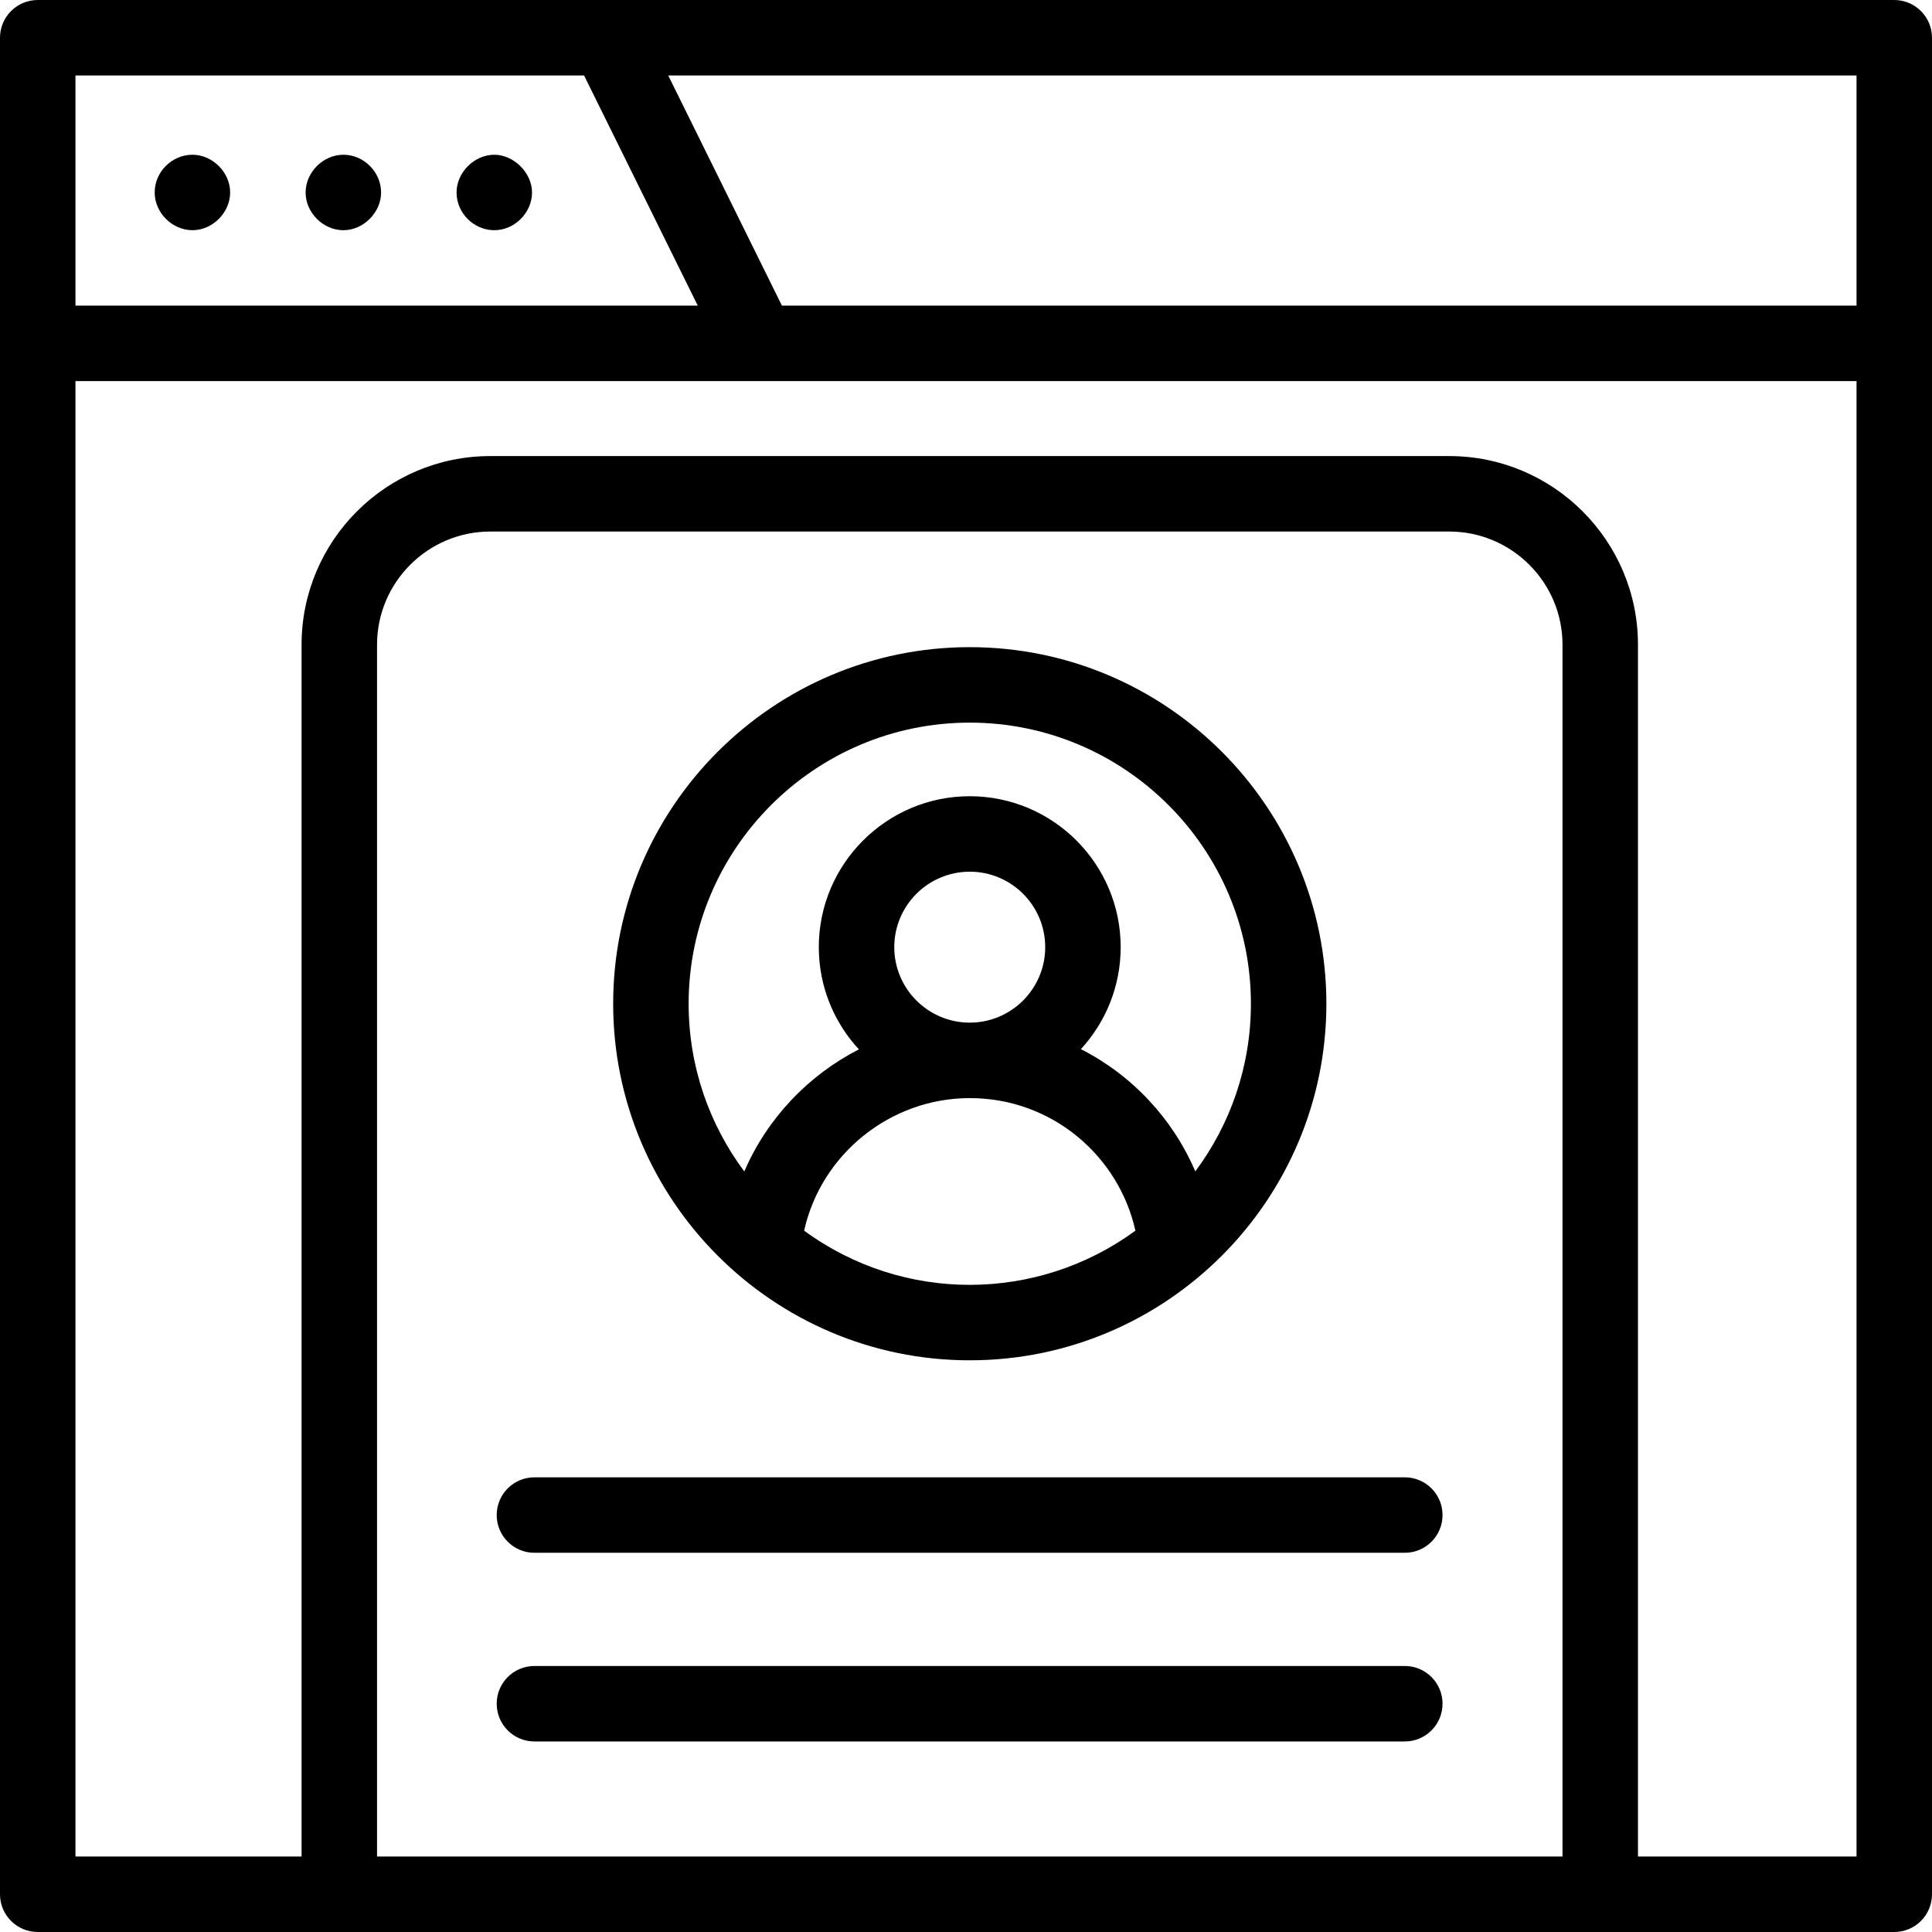 <svg xmlns="http://www.w3.org/2000/svg" width="32" height="32" viewBox="0 0 32 32" fill="none"><g clip-path="url(#clip0_1972_18686)"><path d="M3.188 2.563C2.847 2.563 2.562 2.847 2.562 3.188C2.562 3.524 2.853 3.813 3.188 3.813C3.521 3.813 3.812 3.52 3.812 3.188C3.812 2.854 3.52 2.563 3.188 2.563Z" fill="black"></path><path d="M5.688 2.563C5.352 2.563 5.062 2.854 5.062 3.188C5.062 3.523 5.353 3.813 5.687 3.813C6.02 3.813 6.312 3.519 6.312 3.188C6.312 2.849 6.025 2.563 5.688 2.563Z" fill="black"></path><path d="M8.621 2.754C8.505 2.638 8.349 2.563 8.188 2.563C7.855 2.563 7.562 2.857 7.562 3.188C7.562 3.528 7.847 3.813 8.187 3.813C8.524 3.813 8.812 3.523 8.812 3.188C8.812 3.026 8.737 2.869 8.621 2.754Z" fill="black"></path><path d="M31.375 0C29.127 0 1.927 0 0.625 0C0.28 0 0 0.28 0 0.625V31.375C0 31.72 0.28 32 0.625 32H31.375C31.72 32 32 31.72 32 31.375C32 29.951 32 2.009 32 0.625C32 0.28 31.72 0 31.375 0ZM30.75 1.25V5.062H12.951L11.068 1.25H30.75ZM1.25 1.25H9.674L11.557 5.062H1.25V1.25ZM6.245 30.75V10.679C6.245 9.645 7.087 8.804 8.12 8.804H24.005C25.038 8.804 25.88 9.645 25.88 10.679V30.75H6.245ZM30.75 30.75H27.13V10.679C27.13 8.956 25.728 7.554 24.005 7.554H8.12C6.397 7.554 4.995 8.956 4.995 10.679V30.75H1.25V6.312H30.75V30.75Z" fill="black"></path><path d="M16.062 22.531C19.326 22.531 21.969 19.874 21.969 16.625C21.969 13.368 19.319 10.719 16.062 10.719C12.806 10.719 10.156 13.368 10.156 16.625C10.156 19.875 12.801 22.531 16.062 22.531ZM13.319 20.384C13.602 19.11 14.753 18.188 16.062 18.188C17.433 18.188 18.533 19.155 18.806 20.384C17.187 21.569 14.97 21.592 13.319 20.384ZM14.812 15.688C14.812 14.998 15.373 14.438 16.062 14.438C16.752 14.438 17.312 14.998 17.312 15.688C17.312 16.377 16.752 16.938 16.062 16.938C15.373 16.938 14.812 16.377 14.812 15.688ZM16.062 11.969C18.63 11.969 20.719 14.058 20.719 16.625C20.719 17.665 20.376 18.626 19.798 19.402C19.423 18.526 18.749 17.808 17.903 17.377C18.312 16.932 18.562 16.338 18.562 15.688C18.562 14.309 17.441 13.188 16.062 13.188C14.684 13.188 13.562 14.309 13.562 15.688C13.562 16.34 13.814 16.936 14.226 17.381C13.387 17.81 12.707 18.523 12.328 19.403C11.749 18.627 11.406 17.665 11.406 16.625C11.406 14.058 13.495 11.969 16.062 11.969Z" fill="black"></path><path d="M23.268 24.469H8.852C8.506 24.469 8.227 24.749 8.227 25.094C8.227 25.439 8.506 25.719 8.852 25.719H23.268C23.613 25.719 23.893 25.439 23.893 25.094C23.893 24.749 23.613 24.469 23.268 24.469Z" fill="black"></path><path d="M23.268 27.594H8.852C8.506 27.594 8.227 27.874 8.227 28.219C8.227 28.564 8.506 28.844 8.852 28.844H23.268C23.613 28.844 23.893 28.564 23.893 28.219C23.893 27.874 23.613 27.594 23.268 27.594Z" fill="black"></path></g><defs><clipPath id="clip0_1972_18686"><rect width="32" height="32" fill="white"></rect></clipPath></defs></svg>